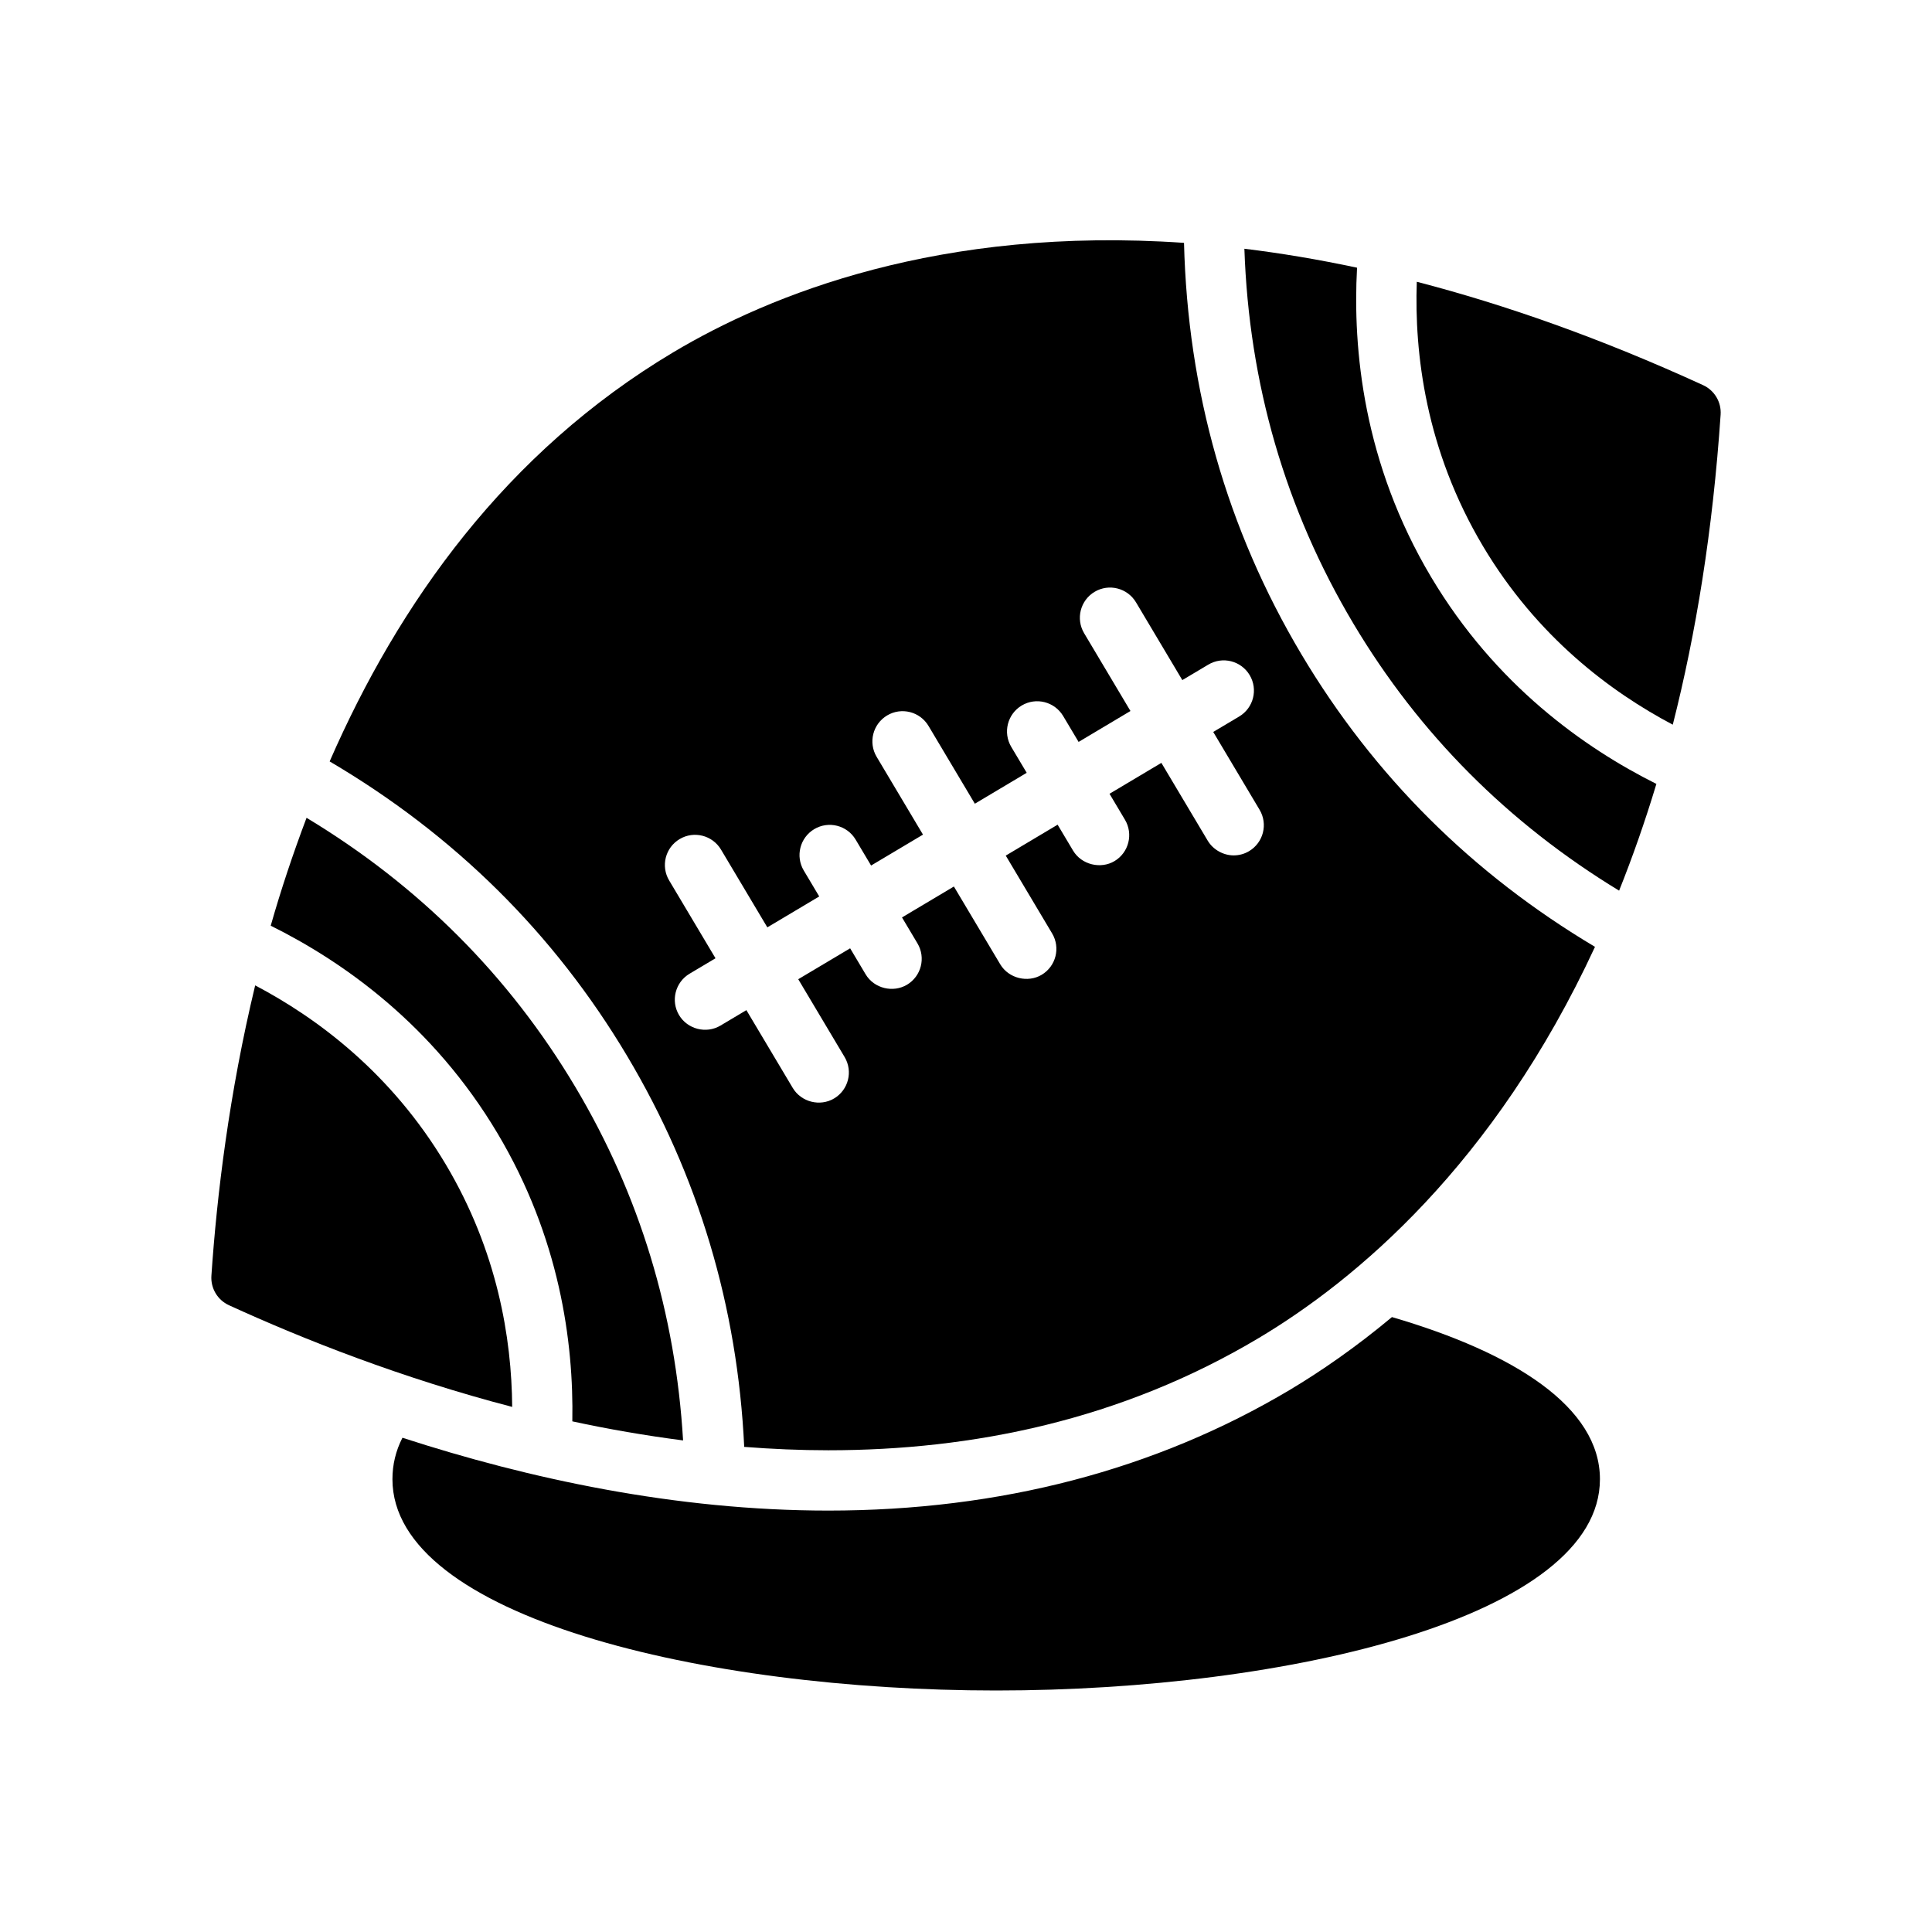 <svg xmlns="http://www.w3.org/2000/svg" xmlns:xlink="http://www.w3.org/1999/xlink" id="Glyph" x="0px" y="0px" viewBox="0 0 64 64" xml:space="preserve"><g>	<path d="M47.409,19.118c-2.245-3.768-2.603-7.551-2.455-10.25c-1.293-0.276-2.537-0.483-3.732-0.628  c0.151,4.465,1.354,8.627,3.609,12.414c2.178,3.657,5.133,6.617,8.804,8.85  c0.443-1.106,0.857-2.283,1.235-3.536C52.486,24.777,49.539,22.692,47.409,19.118z"></path>	<path d="M16.48,37.542c2.056,3.45,2.527,6.91,2.479,9.542c1.191,0.258,2.419,0.47,3.669,0.632  c-0.249-4.198-1.433-8.124-3.57-11.71c-2.199-3.691-5.185-6.674-8.903-8.915  c-0.451,1.194-0.85,2.39-1.187,3.574C11.362,31.853,14.336,33.942,16.48,37.542z"></path>	<path d="M56.416,12.758c-3.398-1.557-6.557-2.665-9.483-3.424c-0.083,2.37,0.293,5.57,2.194,8.761  c1.79,3.005,4.233,4.828,6.286,5.911c0.765-3.011,1.324-6.414,1.585-10.271  C57.026,13.32,56.794,12.931,56.416,12.758z"></path>	<path d="M20.776,34.983c2.362,3.965,3.656,8.304,3.877,12.947c0.92,0.071,1.85,0.112,2.786,0.112  c4.774,0,9.704-0.999,14.265-3.722c3.185-1.902,7.78-5.717,11.132-12.955  c-4.063-2.417-7.324-5.661-9.723-9.687c-2.477-4.159-3.769-8.732-3.891-13.633  C31.136,7.487,25.516,9.751,22.296,11.674c-5.54,3.308-9.088,8.307-11.376,13.549  C15.044,27.648,18.352,30.914,20.776,34.983z M22.513,27.796c0.475-0.284,1.088-0.126,1.371,0.347  l1.535,2.577l1.719-1.024l-0.512-0.859c-0.283-0.475-0.127-1.088,0.347-1.371  c0.475-0.283,1.089-0.127,1.371,0.347l0.512,0.859l1.719-1.024l-1.535-2.577  c-0.283-0.475-0.127-1.088,0.347-1.371c0.475-0.284,1.088-0.127,1.371,0.347l1.535,2.577  l1.718-1.024l-0.512-0.859c-0.282-0.475-0.127-1.088,0.348-1.371  c0.474-0.282,1.087-0.126,1.371,0.348l0.512,0.859l1.718-1.024l-1.535-2.577  c-0.283-0.475-0.127-1.088,0.347-1.371c0.475-0.284,1.088-0.126,1.371,0.347l1.535,2.577  l0.86-0.512c0.475-0.284,1.088-0.127,1.371,0.347c0.283,0.475,0.127,1.088-0.347,1.371  l-0.86,0.512l1.535,2.577c0.283,0.475,0.127,1.088-0.347,1.371  c-0.16,0.096-0.337,0.141-0.511,0.141c-0.335,0-0.679-0.184-0.86-0.488l-1.535-2.577l-1.718,1.024  l0.512,0.86c0.282,0.475,0.127,1.088-0.348,1.371c-0.453,0.27-1.089,0.124-1.371-0.348l-0.512-0.859  l-1.718,1.024l1.536,2.578c0.283,0.475,0.127,1.088-0.347,1.371  c-0.454,0.27-1.089,0.125-1.371-0.347l-1.536-2.578l-1.719,1.024l0.512,0.859  c0.283,0.475,0.127,1.088-0.347,1.371c-0.456,0.271-1.086,0.13-1.371-0.347l-0.512-0.86  l-1.719,1.024l1.536,2.578c0.283,0.475,0.127,1.088-0.347,1.371  c-0.469,0.28-1.091,0.121-1.371-0.347l-1.536-2.578c0,0-0.859,0.512-0.859,0.512  c-0.469,0.28-1.091,0.122-1.371-0.347c-0.283-0.475-0.127-1.088,0.347-1.371l0.86-0.512  l-1.535-2.577C21.883,28.692,22.039,28.078,22.513,27.796z"></path>	<path d="M14.763,38.566c-1.798-3.017-4.253-4.842-6.31-5.924c-0.86,3.575-1.269,6.942-1.45,9.618  c-0.028,0.415,0.203,0.804,0.581,0.977c2.491,1.141,5.733,2.417,9.383,3.369  C16.95,44.327,16.477,41.443,14.763,38.566z"></path>	<path d="M46.11,43.63c-1.21,1.01-2.36,1.8-3.38,2.41c-4.45,2.65-9.6,4-15.29,4  c-5.06,0-9.94-1.06-14.1-2.41h-0.01C13.11,48.06,13,48.52,13,49c0,4.55,10.3,7,20,7s20-2.45,20-7  C53,46.62,50.18,44.82,46.11,43.63z"></path></g></svg>